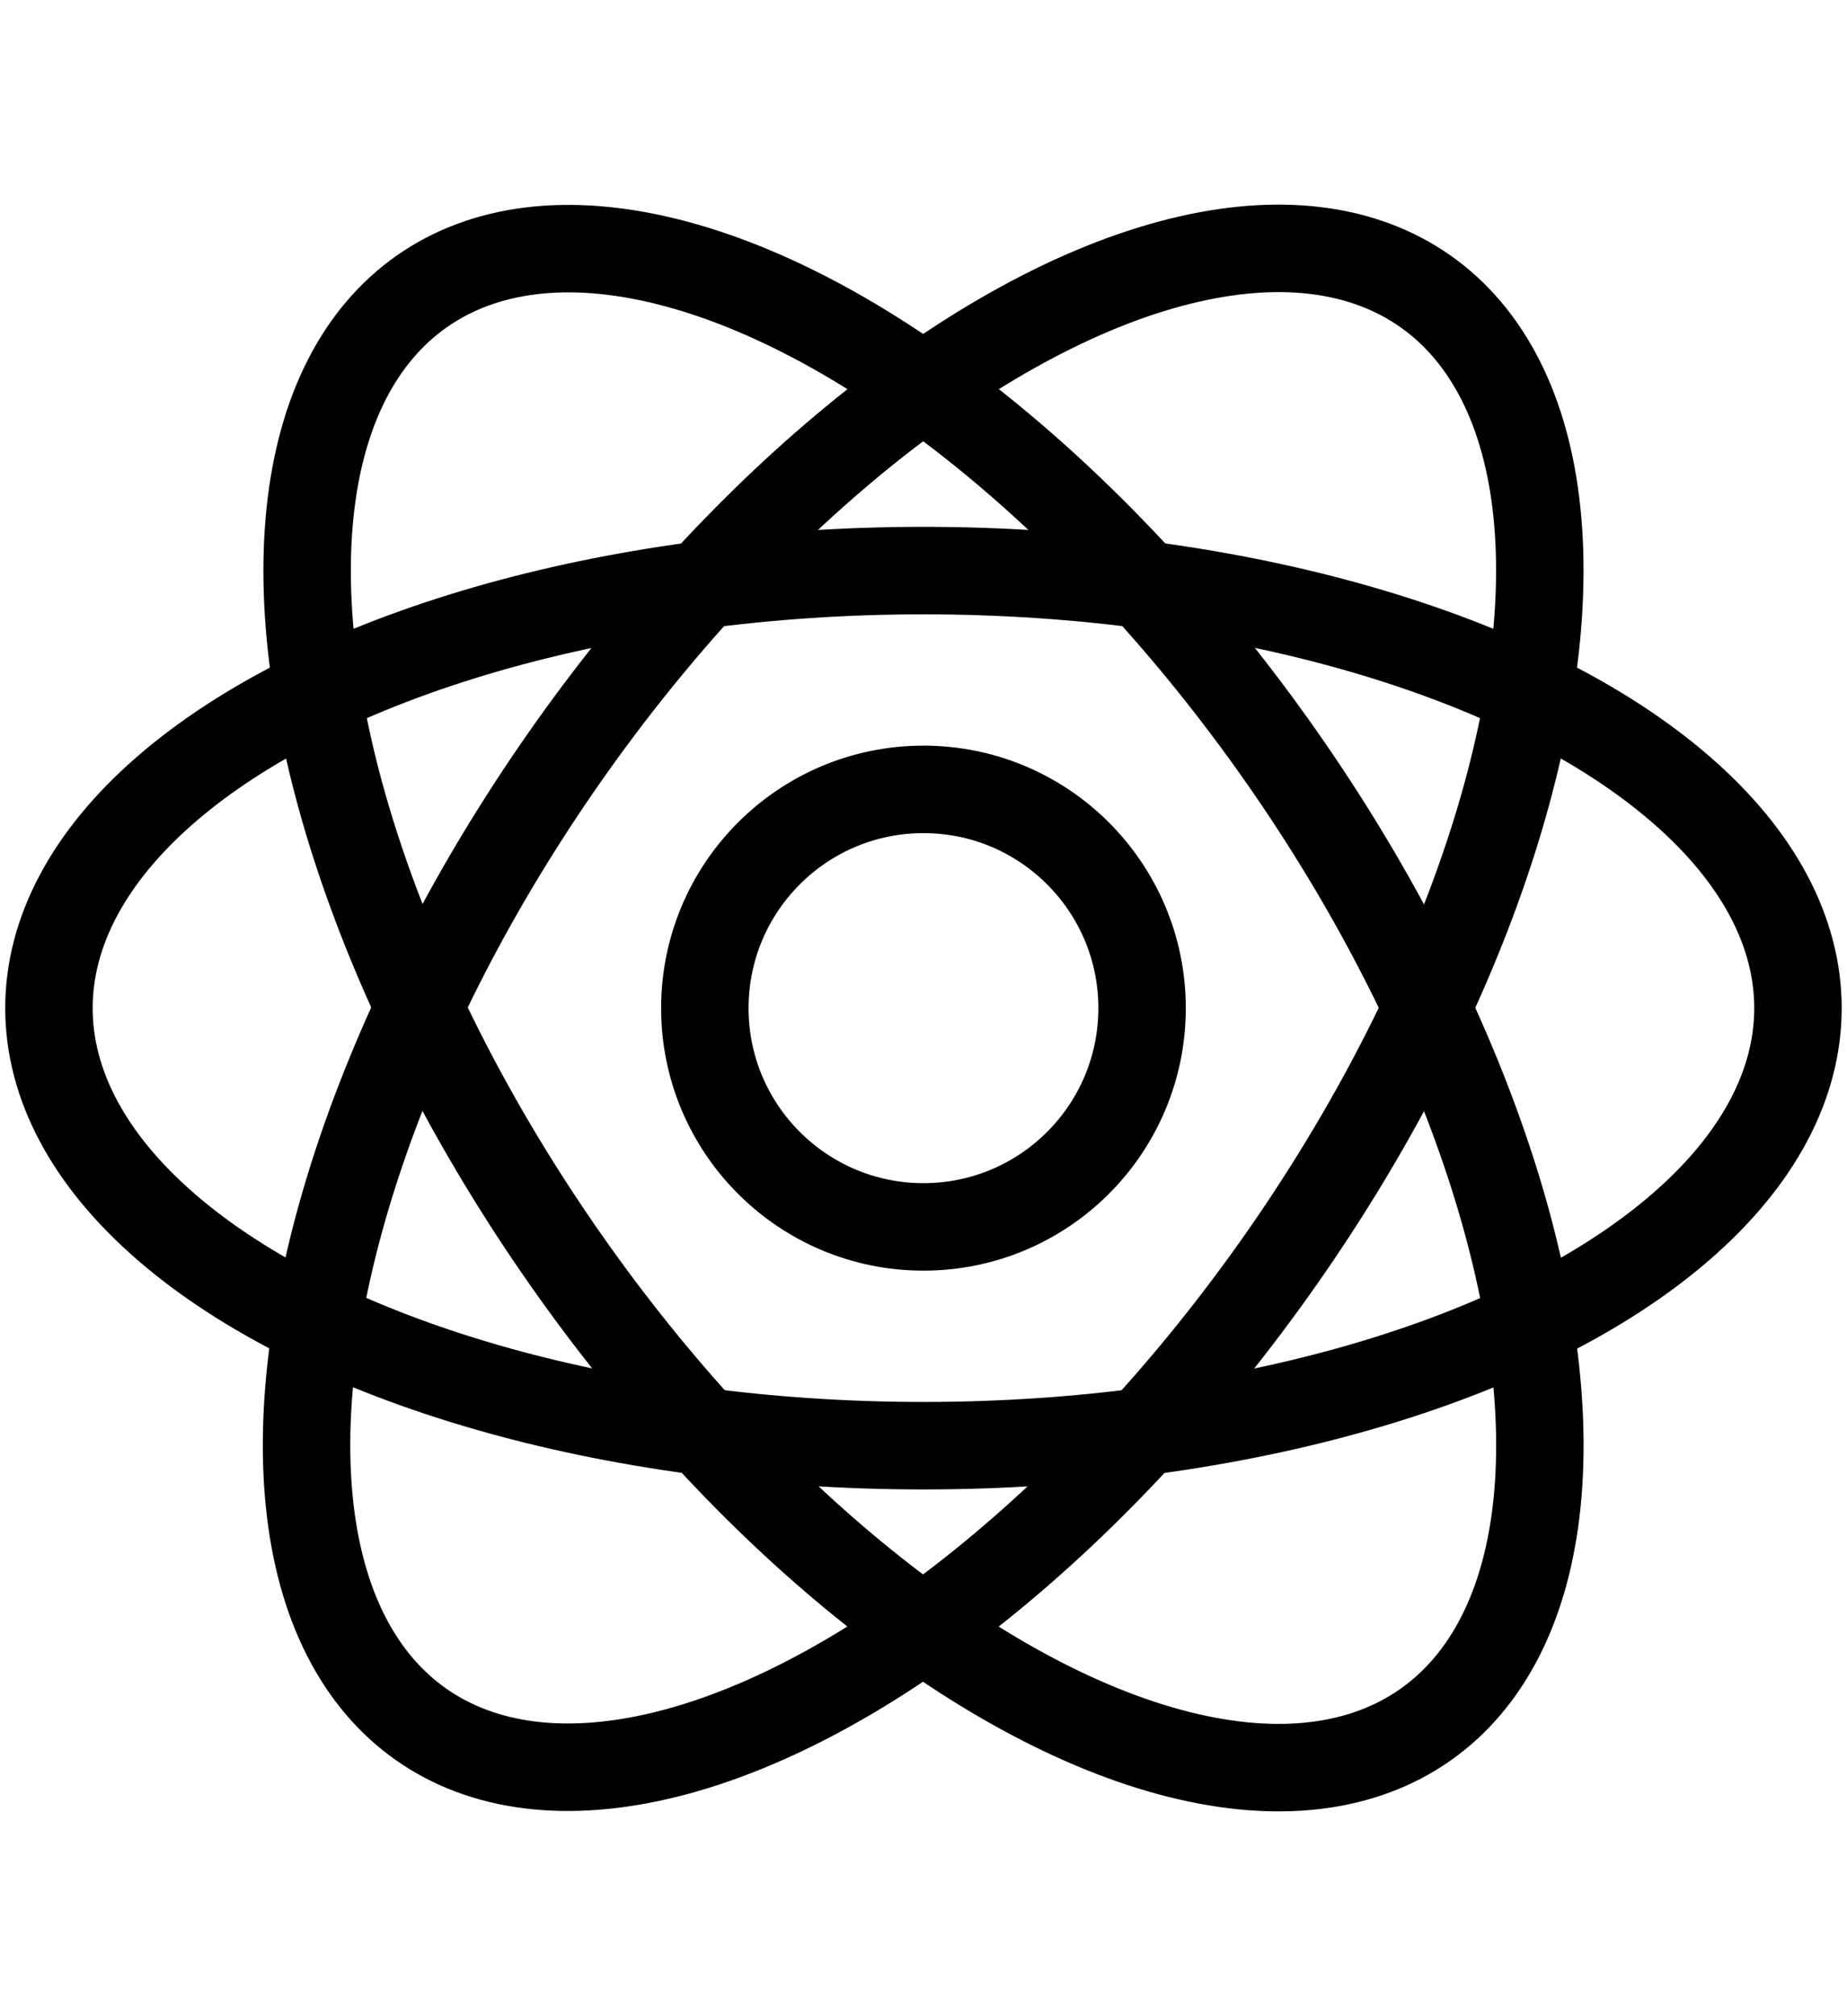 <svg xmlns="http://www.w3.org/2000/svg" width="44" height="48" viewBox="0 0 44 48" fill="none">
    <ellipse cx="21.999" cy="24.001" rx="10.417" ry="20.833" transform="rotate(-90 21.999 24.001)" stroke="black" stroke-width="2.083" stroke-linejoin="round"/>
    <ellipse cx="22" cy="24.001" rx="10.417" ry="20.833" transform="rotate(-35 22 24.001)" stroke="black" stroke-width="2.083" stroke-linejoin="round"/>
    <ellipse cx="10.417" cy="20.833" rx="10.417" ry="20.833" transform="matrix(-0.819 -0.574 -0.574 0.819 42.482 12.91)" stroke="black" stroke-width="2.083" stroke-linejoin="round"/>
    <circle cx="21.999" cy="24.001" r="5.208" stroke="black" stroke-width="2.083" stroke-linejoin="round"/>
</svg>